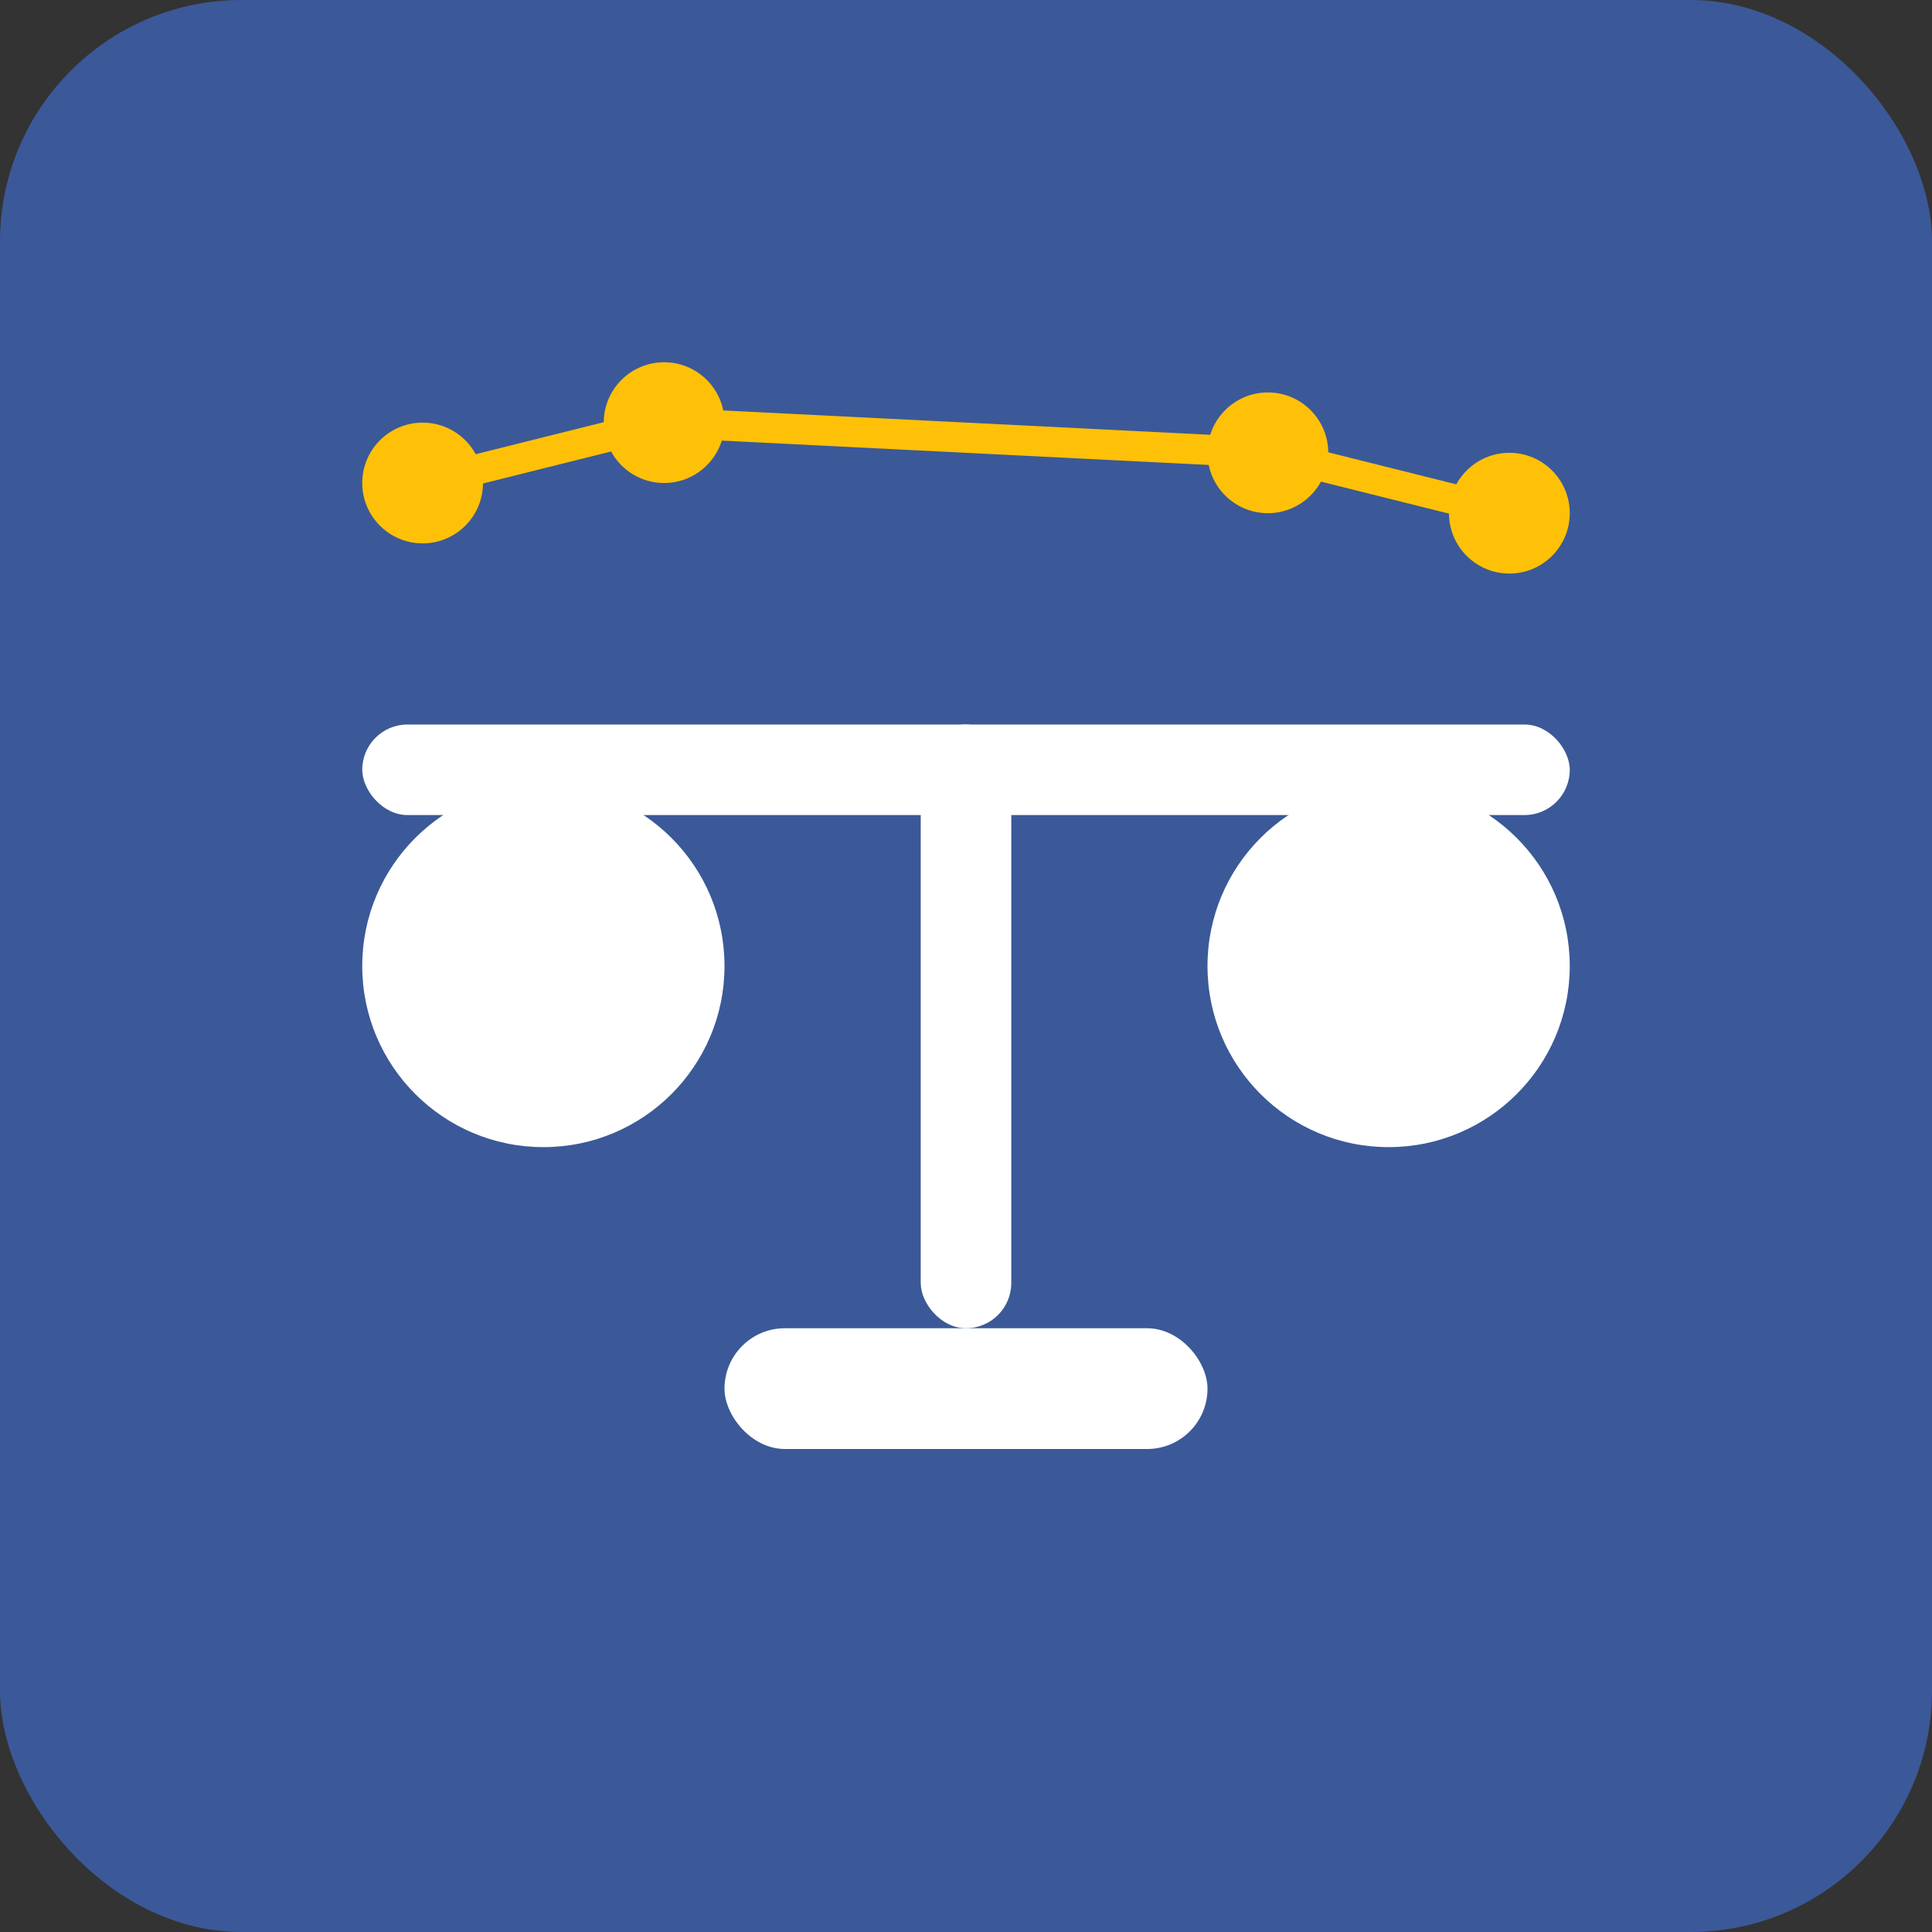 <svg xmlns="http://www.w3.org/2000/svg" viewBox="0 0 64 64">
  <rect x="0" y="0" width="64" height="64" fill="#333333" stroke="none"/>
  <!-- Background -->
  <rect width="64" height="64" rx="8" fill="#3b5998"/>
  
  <!-- Scales of Justice (simplified) -->
  <g fill="#ffffff">
    <!-- Balance Beam -->
    <rect x="12" y="24" width="40" height="3" rx="1.5"/>
    
    <!-- Center Pillar -->
    <rect x="30.5" y="24" width="3" height="20" rx="1.5"/>
    
    <!-- Base -->
    <rect x="24" y="44" width="16" height="4" rx="2"/>
    
    <!-- Left Scale -->
    <circle cx="18" cy="32" r="6"/>
    <path d="M18 27 L18 24"/>
    
    <!-- Right Scale -->
    <circle cx="46" cy="32" r="6"/>
    <path d="M46 27 L46 24"/>
    
    <!-- Lead Connection Dots (representing leads) -->
    <circle cx="14" cy="16" r="2" fill="#ffc107"/>
    <circle cx="22" cy="14" r="2" fill="#ffc107"/>
    <circle cx="42" cy="15" r="2" fill="#ffc107"/>
    <circle cx="50" cy="17" r="2" fill="#ffc107"/>
    
    <!-- Connection Lines (representing lead flow) -->
    <path d="M14 16 L22 14" stroke="#ffc107" stroke-width="1"/>
    <path d="M22 14 L42 15" stroke="#ffc107" stroke-width="1"/>
    <path d="M42 15 L50 17" stroke="#ffc107" stroke-width="1"/>
  </g>
</svg>
